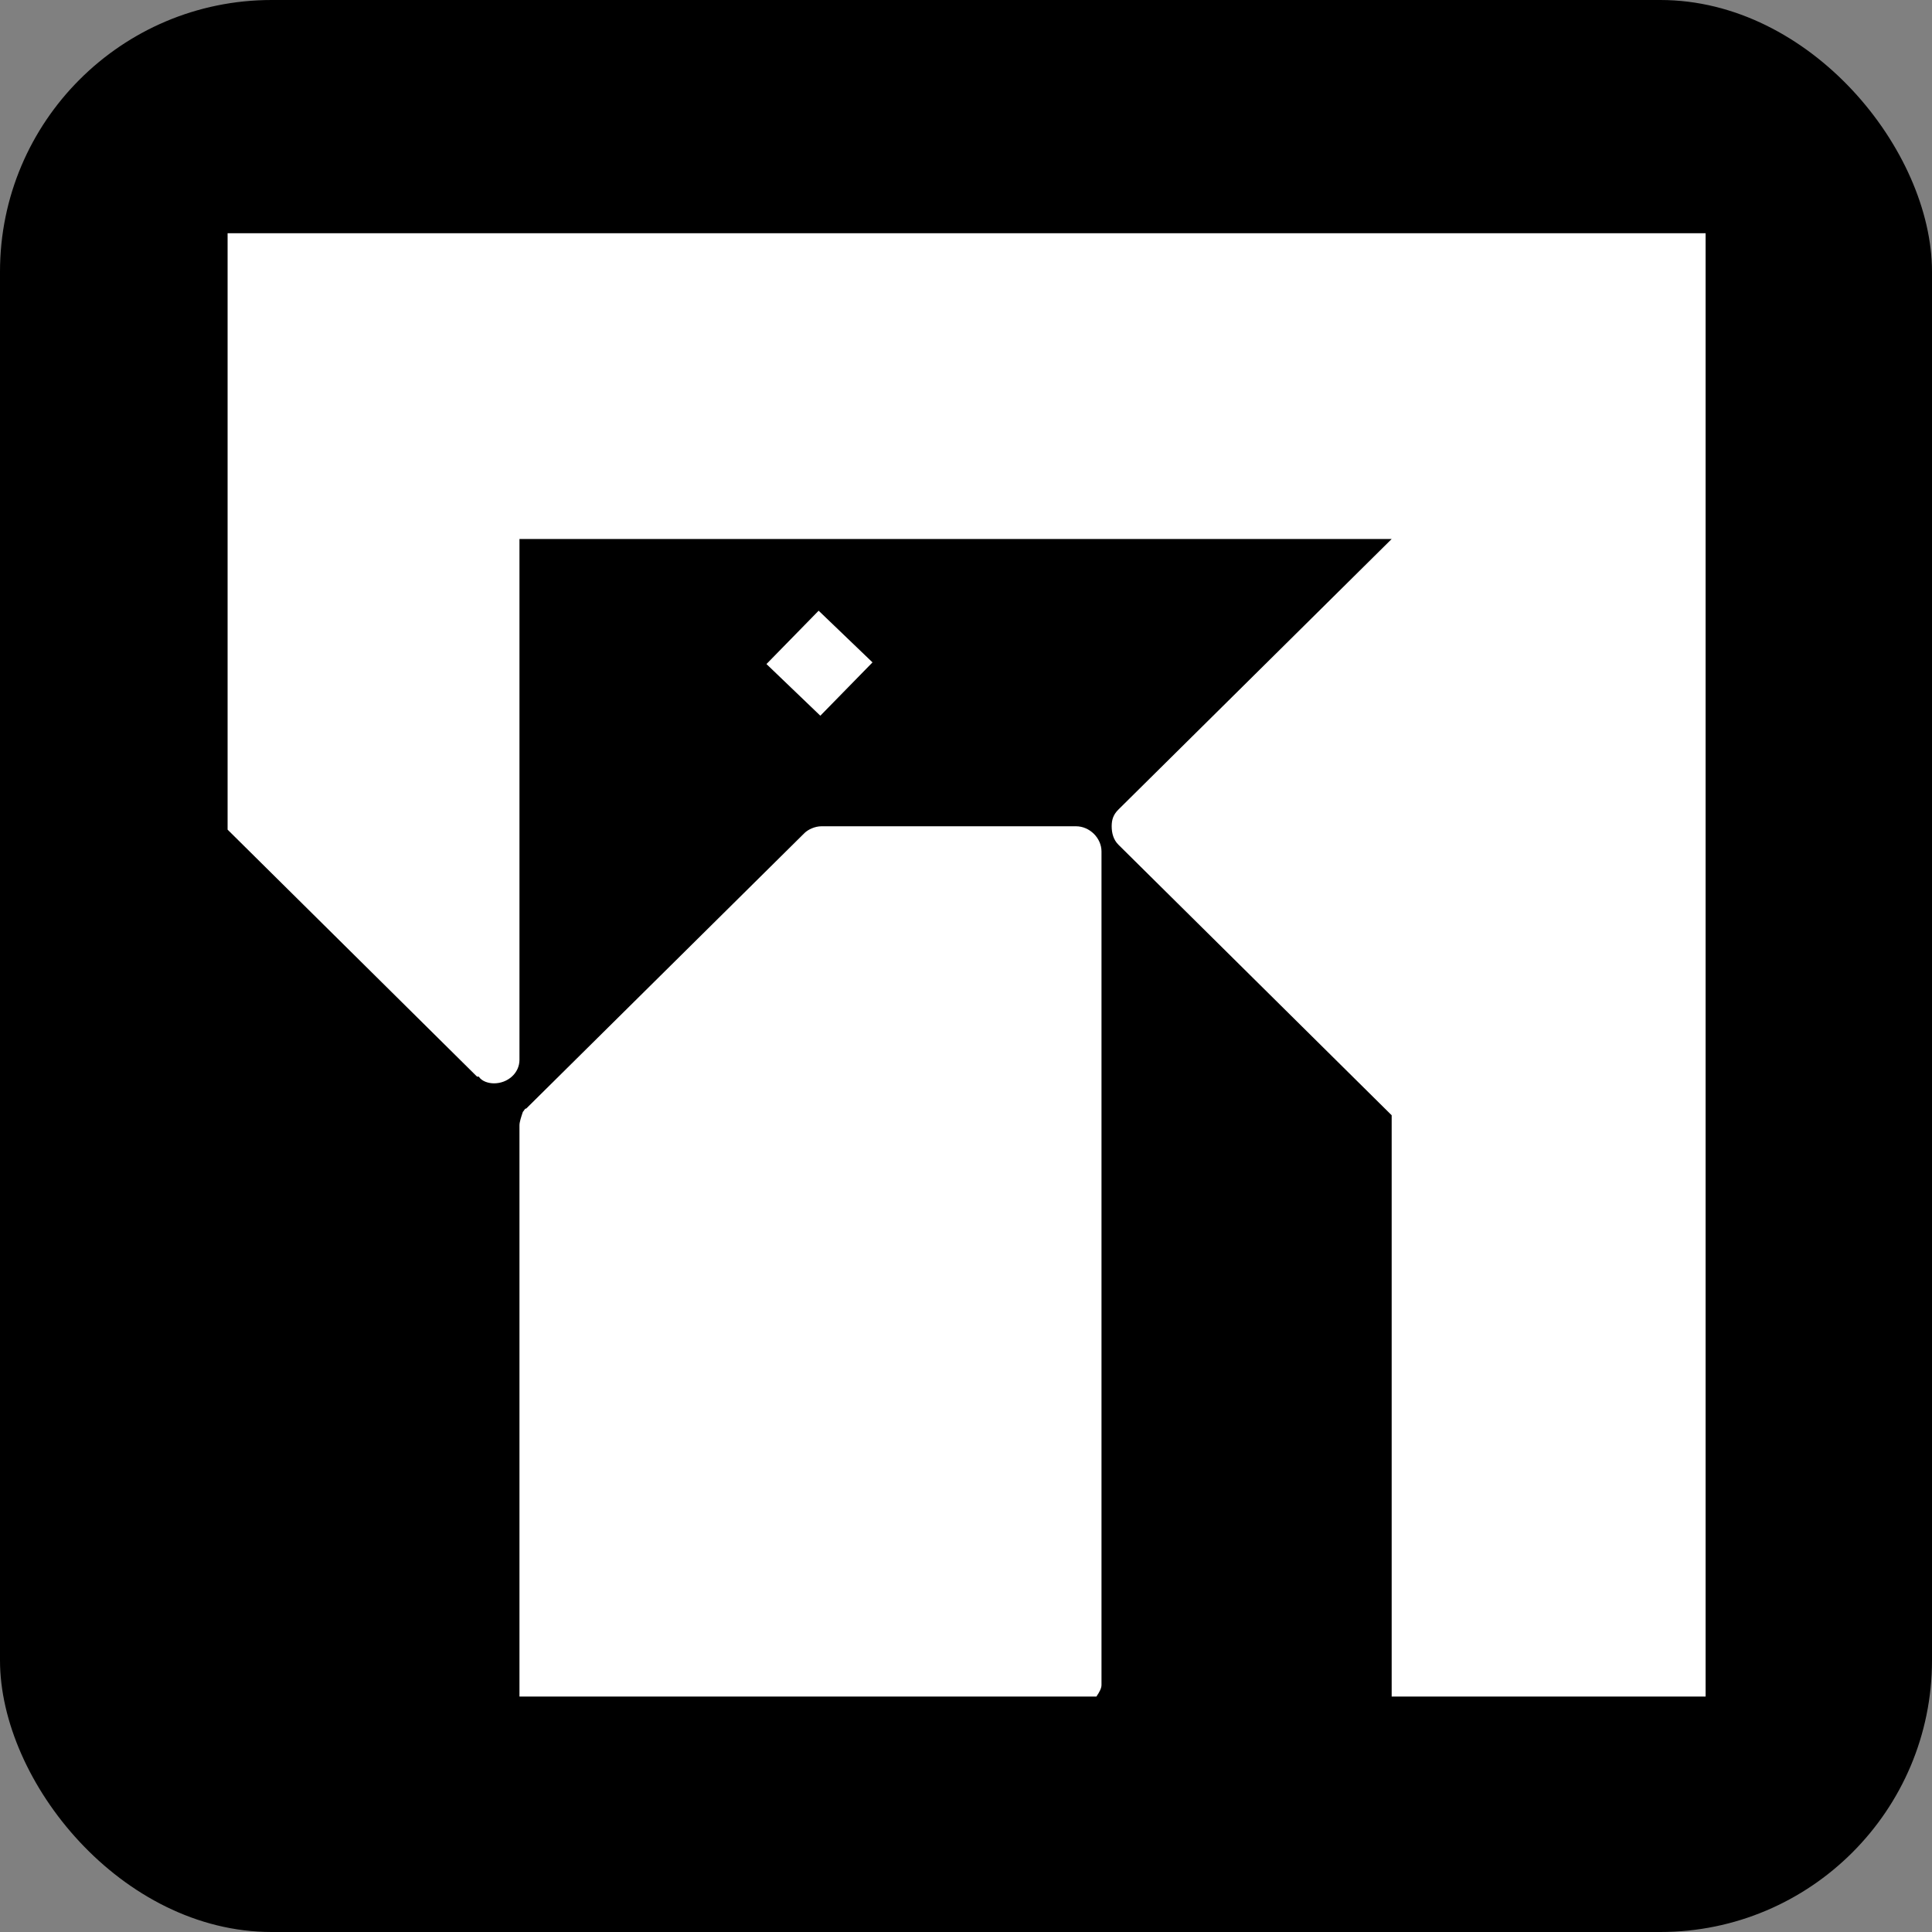 <svg width="128" height="128" viewBox="0 0 128 128" fill="none" xmlns="http://www.w3.org/2000/svg">
<rect x="0" y="0" width="128" height="128" fill="#808080" stroke="none"/>
<rect width="128" height="128" rx="18" fill="black"/>
<path d="M54.237 40.461L50.78 43.995L54.349 47.418L57.806 43.885L54.237 40.461Z" fill="white"/>
<path d="M72.977 56.413V111.623C72.977 111.845 72.865 112.068 72.64 112.402H34.416V74.556C34.416 74.334 34.528 74 34.641 73.666C34.753 73.555 34.753 73.443 34.866 73.443L53.303 55.188C53.528 54.966 53.978 54.743 54.428 54.743H71.291C72.19 54.743 72.977 55.522 72.977 56.413Z" fill="white"/>
<path d="M113 15.451V112.402H92.202V73.889L74.102 55.968C73.764 55.634 73.652 55.189 73.652 54.744C73.652 54.298 73.764 53.965 74.102 53.631L92.202 35.71H34.416V70.216C34.416 71.106 33.629 71.774 32.73 71.774C32.392 71.774 31.943 71.663 31.718 71.329H31.605L15.079 54.966V15.451H113Z" fill="white"/>
</svg>
